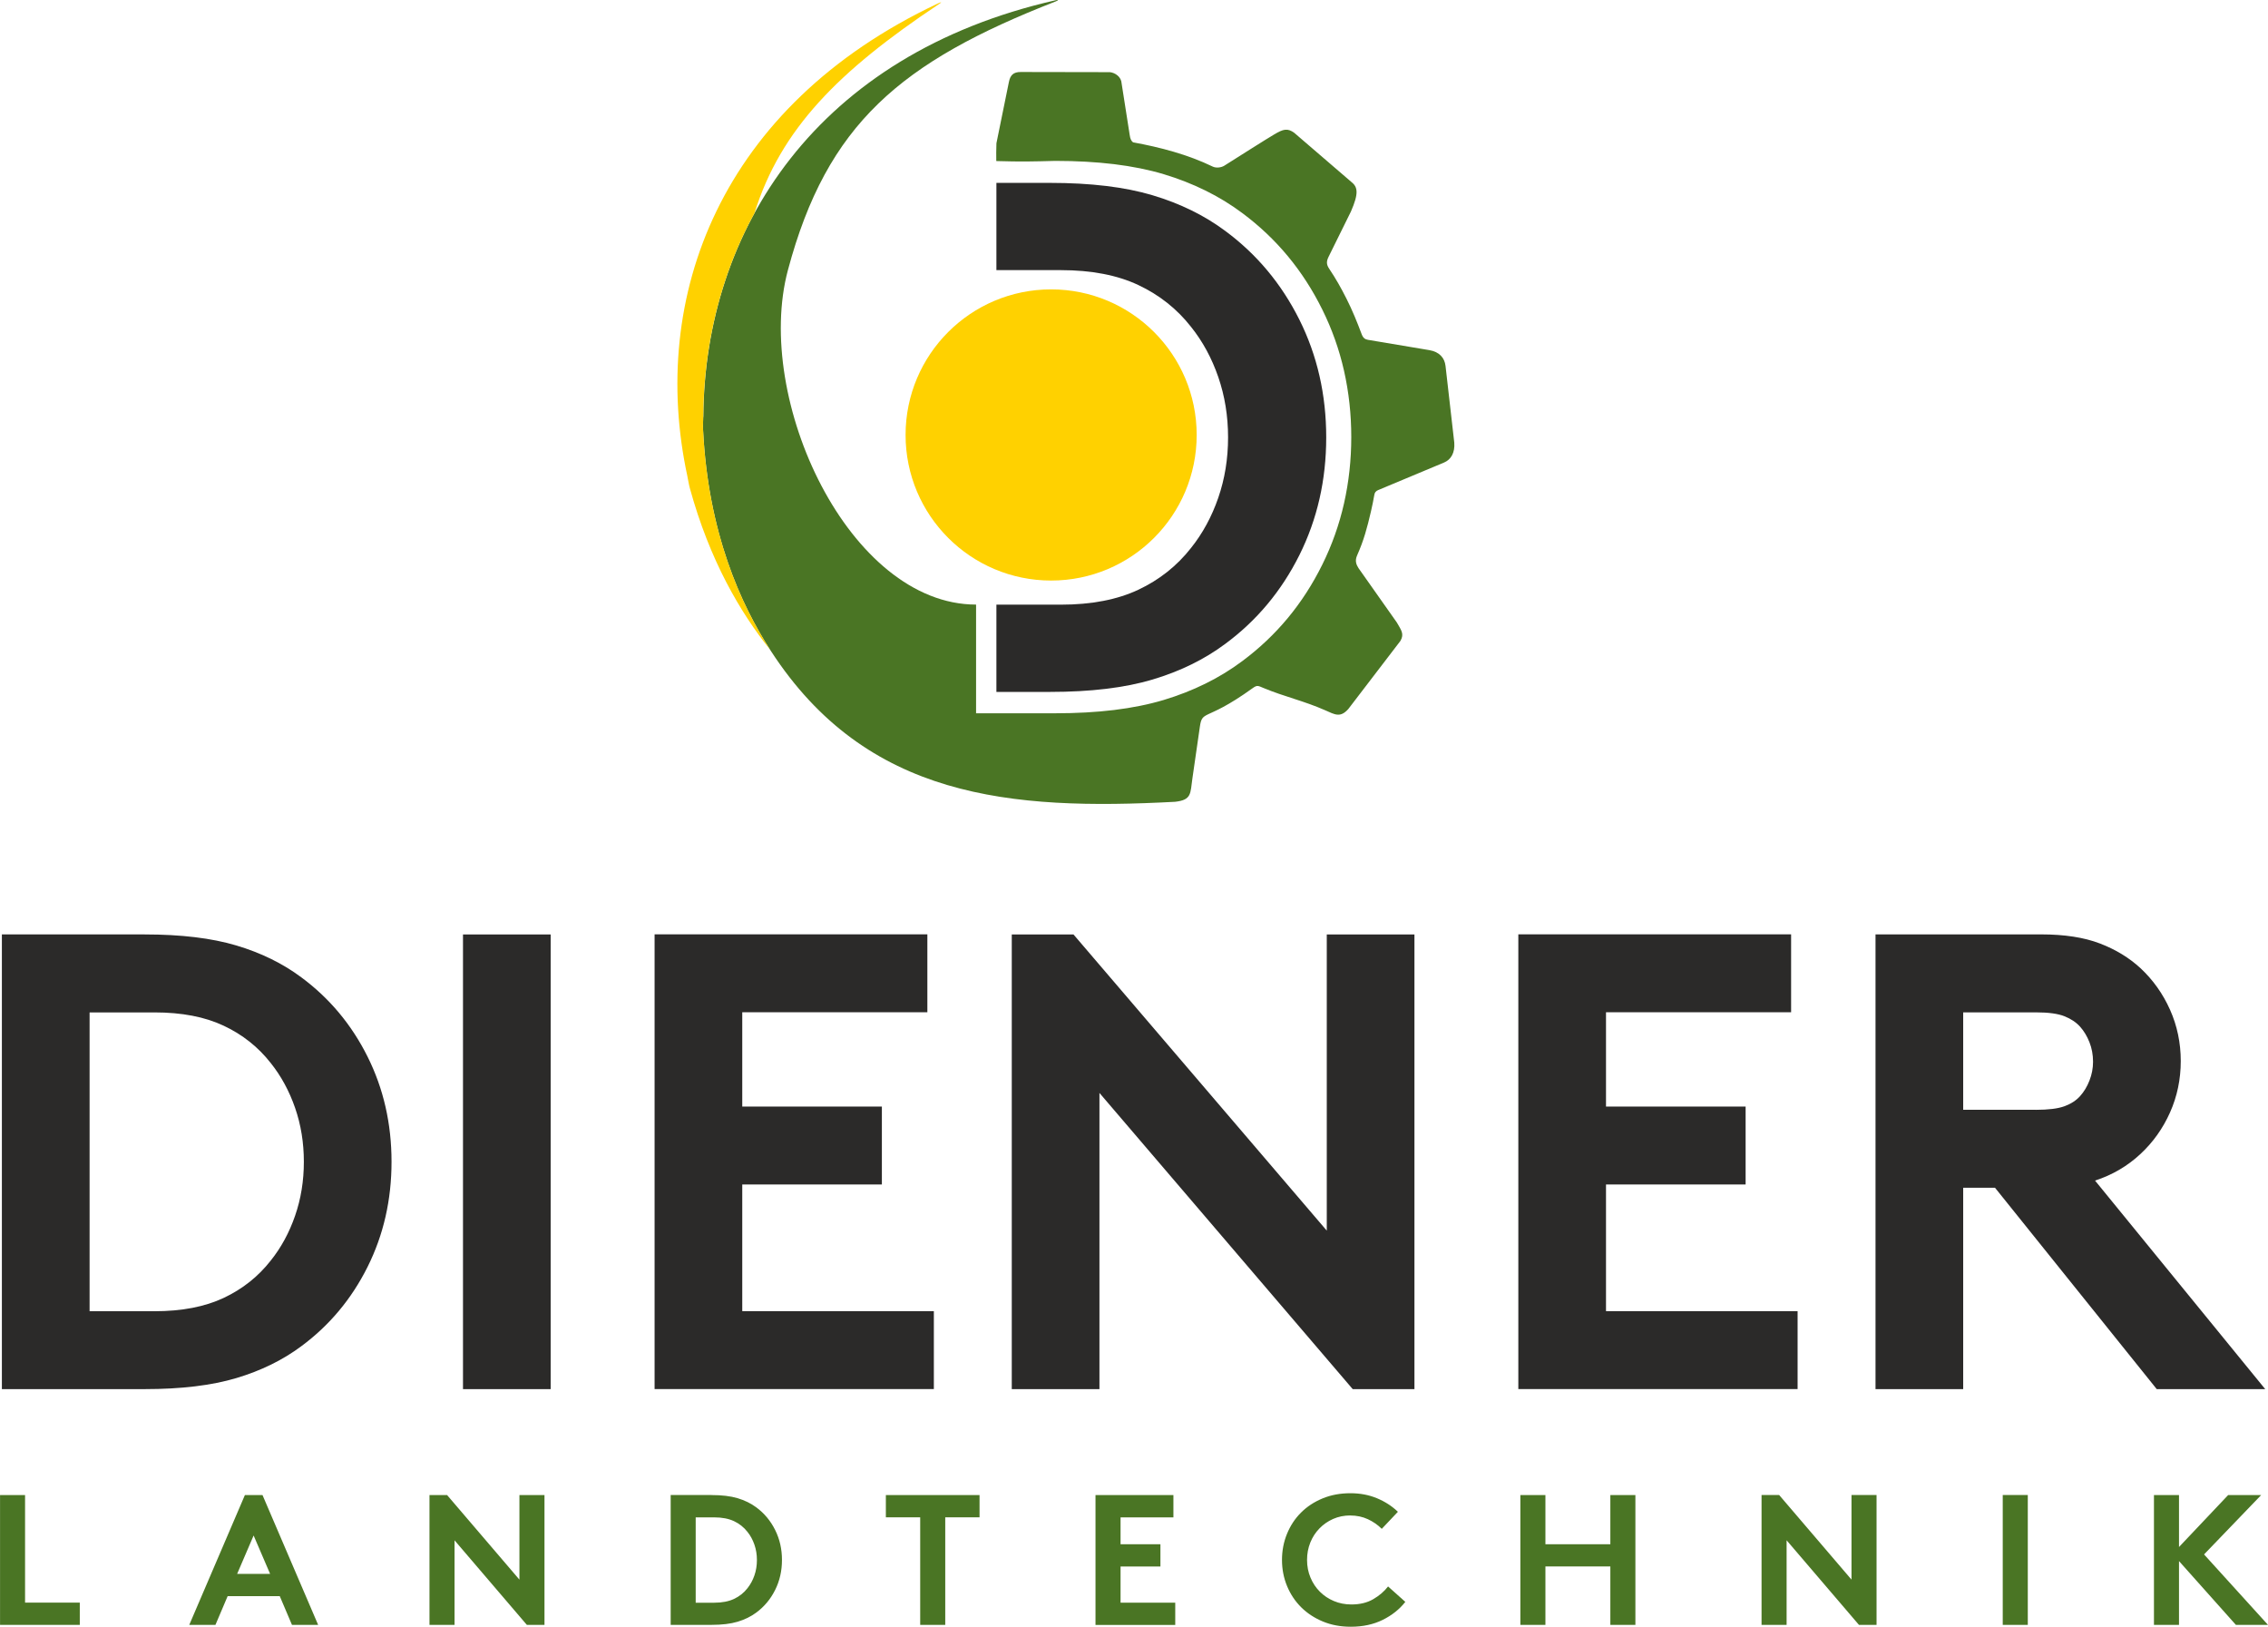 <?xml version="1.0" encoding="UTF-8"?>
<!DOCTYPE svg PUBLIC "-//W3C//DTD SVG 1.1//EN" "http://www.w3.org/Graphics/SVG/1.1/DTD/svg11.dtd">
<!-- Creator: CorelDRAW -->
<svg xmlns="http://www.w3.org/2000/svg" xml:space="preserve" width="37.222mm" height="26.692mm" version="1.1" style="shape-rendering:geometricPrecision; text-rendering:geometricPrecision; image-rendering:optimizeQuality; fill-rule:evenodd; clip-rule:evenodd"
viewBox="0 0 569.37 408.3"
 xmlns:xlink="http://www.w3.org/1999/xlink"
 xmlns:xodm="http://www.corel.com/coreldraw/odm/2003">
 <defs>
  <style type="text/css">
   <![CDATA[
    .fil1 {fill:#FFD100}
    .fil2 {fill:#4A7524}
    .fil0 {fill:#2B2A29;fill-rule:nonzero}
    .fil3 {fill:#4A7524;fill-rule:nonzero}
   ]]>
  </style>
 </defs>
 <g id="Ebene_x0020_1">
  <path class="fil0" d="M76.28 291.59c0,-4.78 -0.73,-9.29 -2.2,-13.53 -1.47,-4.24 -3.51,-7.99 -6.11,-11.25 -3.15,-4.02 -7.09,-7.15 -11.82,-9.37 -4.73,-2.23 -10.52,-3.34 -17.36,-3.34l-16.3 0 0 75 16.3 0c6.85,0 12.64,-1.12 17.36,-3.34 4.73,-2.23 8.67,-5.35 11.82,-9.38 2.61,-3.26 4.65,-7.01 6.11,-11.25 1.47,-4.24 2.2,-8.75 2.2,-13.53zm-39.94 -57.06c9.13,0 16.79,0.92 22.99,2.77 6.2,1.85 11.63,4.51 16.3,7.99 7.06,5.22 12.61,11.85 16.63,19.89 4.02,8.04 6.03,16.85 6.03,26.41 0,9.57 -2.01,18.37 -6.03,26.41 -4.02,8.04 -9.57,14.67 -16.63,19.89 -4.67,3.48 -10.11,6.14 -16.3,7.99 -6.2,1.85 -13.86,2.77 -22.99,2.77l-35.87 0 0 -114.13 35.87 0zm79.89 0l22.01 0 0 114.13 -22.01 0 0 -114.13zm70.11 19.56l0 23.64 35.05 0 0 19.56 -35.05 0 0 31.79 48.1 0 0 19.56 -70.11 0 0 -114.13 68.48 0 0 19.56 -46.47 0zm67.66 -19.56l15.49 0 63.59 74.34 0 -74.34 22.01 0 0 114.13 -15.49 0 -63.59 -74.35 0 74.35 -22.01 0 0 -114.13zm149.18 19.56l0 23.64 35.05 0 0 19.56 -35.05 0 0 31.79 48.1 0 0 19.56 -70.11 0 0 -114.13 68.48 0 0 19.56 -46.47 0zm89.67 44.02l0 50.54 -22.01 0 0 -114.13 41.58 0c5.87,0 10.79,0.76 14.75,2.28 3.97,1.52 7.36,3.59 10.19,6.2 3.15,2.94 5.62,6.41 7.42,10.44 1.79,4.02 2.69,8.31 2.69,12.88 0,4.56 -0.9,8.86 -2.69,12.88 -1.79,4.02 -4.27,7.5 -7.42,10.43 -3.26,3.04 -7.07,5.27 -11.41,6.68l42.72 52.34 -27.23 0 -40.6 -50.54 -7.99 0zm18.26 -19.56c3.15,0 5.54,-0.3 7.17,-0.9 1.63,-0.6 2.93,-1.44 3.91,-2.53 0.98,-1.09 1.77,-2.39 2.36,-3.91 0.6,-1.52 0.9,-3.1 0.9,-4.73 0,-1.74 -0.3,-3.37 -0.9,-4.89 -0.6,-1.52 -1.39,-2.83 -2.36,-3.91 -0.98,-1.09 -2.28,-1.96 -3.91,-2.61 -1.63,-0.65 -4.02,-0.98 -7.17,-0.98l-18.26 0 0 24.45 18.26 0z"/>
  <path class="fil0" d="M308.3 109.77c0,-5.35 -0.82,-10.4 -2.46,-15.15 -1.64,-4.75 -3.92,-8.94 -6.84,-12.59 -3.53,-4.5 -7.94,-8 -13.23,-10.49 -5.29,-2.49 -11.77,-3.74 -19.44,-3.74l-16.19 0 0 -21.9 13.45 0c10.22,0 18.8,1.03 25.73,3.1 6.94,2.07 13.02,5.05 18.25,8.94 7.91,5.84 14.11,13.26 18.62,22.27 4.5,9 6.75,18.86 6.75,29.57 0,10.71 -2.25,20.56 -6.75,29.57 -4.5,9 -10.71,16.43 -18.62,22.27 -5.23,3.89 -11.31,6.87 -18.25,8.94 -6.94,2.07 -15.51,3.1 -25.73,3.1l-13.45 0 0 -21.9 16.19 0c7.67,0 14.14,-1.25 19.44,-3.74 5.29,-2.49 9.7,-5.99 13.23,-10.49 2.92,-3.65 5.2,-7.85 6.84,-12.59 1.64,-4.75 2.46,-9.79 2.46,-15.15z"/>
  <circle class="fil1" cx="263.88" cy="109.17" r="36.54"/>
  <path class="fil2" d="M176.54 104.65c-0.01,1.22 -0.1,1.96 -0.04,3.16 1.27,25.99 9.51,44 17.03,55.58 24.06,37.04 60.16,40.04 101.45,37.85 4.22,-0.46 3.82,-2.04 4.37,-5.89 0.55,-3.82 1.27,-8.71 1.87,-12.95 0.29,-2.01 0.62,-2.42 2.06,-3.12 1.69,-0.82 4.78,-1.94 11.26,-6.61 1.08,-0.77 1.31,-0.55 2.59,-0.02 5.34,2.23 10.22,3.26 15.51,5.6 2.51,1.11 3.82,1.96 5.84,-0.29l13.08 -17.09c1.04,-1.77 0.2,-2.71 -0.88,-4.62l-9.64 -13.67c-0.5,-0.82 -0.98,-1.75 -0.34,-3.19 1.69,-3.81 2.51,-6.89 3.46,-10.97 0.32,-1.4 0.62,-2.8 0.86,-4.22 0.1,-0.61 0.38,-0.95 0.97,-1.2l16.51 -6.9c1.79,-0.74 2.78,-2.5 2.59,-5l-2.2 -19.28c-0.23,-1.98 -1.52,-3.52 -4.06,-3.94l-15.42 -2.59c-0.74,-0.12 -1.22,-0.48 -1.57,-1.42 -1.14,-3.03 -2.35,-6.03 -3.83,-8.94 -1.42,-2.81 -2.63,-4.94 -4.32,-7.48 -0.72,-1.07 -0.73,-1.83 -0.14,-3.03l5.6 -11.34c1.99,-4.56 1.74,-6.16 0.06,-7.45l-14.29 -12.29c-1.71,-1.24 -2.74,-0.95 -4.97,0.36 -1.92,1.12 -8.97,5.6 -12.6,7.89 -0.82,0.51 -2.09,0.61 -2.88,0.23 -6.29,-3.04 -13.17,-4.85 -20.03,-6.1 -0.5,-0.39 -0.7,-0.95 -0.83,-1.82l-2.12 -13.53c-0.41,-1.53 -2.14,-2.37 -3.33,-2.26l-21.91 -0.04c-1.84,-0 -2.62,0.77 -2.97,2.51l-3.13 15.37c-0.05,2.21 -0.07,2.41 -0.04,4.47 6.24,0.19 9.38,0.11 14.8,-0.04 5.32,0 10.25,0.28 14.77,0.82 4.57,0.56 8.73,1.4 12.47,2.52 3.68,1.11 7.19,2.48 10.51,4.12 3.32,1.64 6.39,3.52 9.23,5.65 4.27,3.18 8.08,6.78 11.42,10.81 3.33,4.01 6.21,8.47 8.64,13.38 2.43,4.9 4.25,10.02 5.46,15.37 1.21,5.36 1.82,10.91 1.82,16.65 0,5.74 -0.61,11.29 -1.82,16.65 -1.21,5.34 -3.03,10.47 -5.46,15.37 -2.43,4.91 -5.31,9.37 -8.64,13.38 -3.34,4.03 -7.15,7.63 -11.42,10.81 -2.83,2.12 -5.91,4.01 -9.23,5.65 -3.32,1.64 -6.82,3.01 -10.51,4.12 -3.74,1.12 -7.9,1.96 -12.47,2.52 -4.52,0.55 -9.45,0.82 -14.77,0.82l-19.87 0 0 -27.28c-31.89,0 -55.89,-51.56 -47.24,-83.94 9.81,-36.73 28.32,-52.25 67.19,-67.43 0.62,-0.24 0.98,-0.53 0.04,-0.32 -59.87,13.58 -88.15,57.48 -88.46,104.58z"/>
  <path class="fil1" d="M172.57 119.57c0.25,1.16 0.32,1.89 0.63,3.02 4.95,18.02 12.61,31.11 20.17,40.53 -7.48,-11.59 -15.61,-29.52 -16.87,-55.32 -0.06,-1.2 0.04,-1.94 0.04,-3.16 0.12,-18.04 4.35,-35.62 12.88,-51.19 6.62,-21.11 21.11,-35.62 46.11,-52.3 1.14,-0.73 0.84,-0.7 -0.11,-0.26 -54.68,25.77 -72.56,73.69 -62.85,118.67z"/>
  <path class="fil3" d="M-0 375.24l6.29 0 0 27 13.74 0 0 5.59 -20.02 0 0 -32.59zm47.51 32.59l13.97 -32.59 4.42 0 13.97 32.59 -6.57 0 -3.07 -7.22 -13.08 0 -3.07 7.22 -6.57 0zm12.01 -12.8l8.29 0 -4.14 -9.64 -4.14 9.64zm48.3 -19.79l4.42 0 18.16 21.23 0 -21.23 6.29 0 0 32.59 -4.42 0 -18.16 -21.23 0 21.23 -6.29 0 0 -32.59zm82.2 16.3c0,-1.36 -0.21,-2.65 -0.63,-3.86 -0.42,-1.21 -1,-2.28 -1.75,-3.21 -0.9,-1.15 -2.02,-2.04 -3.37,-2.68 -1.35,-0.63 -3,-0.95 -4.96,-0.95l-4.66 0 0 21.42 4.66 0c1.95,0 3.61,-0.32 4.96,-0.95 1.35,-0.64 2.48,-1.53 3.37,-2.68 0.74,-0.93 1.33,-2 1.75,-3.21 0.42,-1.21 0.63,-2.5 0.63,-3.87zm-11.41 -16.3c2.61,0 4.8,0.26 6.57,0.79 1.77,0.53 3.32,1.29 4.66,2.28 2.02,1.49 3.6,3.38 4.75,5.68 1.15,2.3 1.72,4.81 1.72,7.54 0,2.73 -0.57,5.25 -1.72,7.54 -1.15,2.3 -2.73,4.19 -4.75,5.68 -1.34,0.99 -2.89,1.75 -4.66,2.28 -1.77,0.53 -3.96,0.79 -6.57,0.79l-10.24 0 0 -32.59 10.24 0zm67.3 0l0 5.59 -8.61 0 0 27 -6.29 0 0 -27 -8.62 0 0 -5.59 23.51 0zm35.4 5.59l0 6.75 10.01 0 0 5.59 -10.01 0 0 9.08 13.73 0 0 5.59 -20.02 0 0 -32.59 19.56 0 0 5.59 -13.27 0zm57.66 -0.47c-1.55,0 -2.99,0.3 -4.31,0.88 -1.32,0.59 -2.47,1.39 -3.44,2.4 -0.98,1.01 -1.74,2.19 -2.28,3.54 -0.54,1.35 -0.81,2.8 -0.81,4.35 0,1.58 0.29,3.06 0.86,4.42 0.57,1.37 1.36,2.55 2.35,3.54 0.99,0.99 2.16,1.78 3.52,2.35 1.35,0.57 2.82,0.86 4.4,0.86 2.14,0 3.97,-0.44 5.49,-1.33 1.52,-0.88 2.76,-1.95 3.72,-3.19l4.33 3.87c-1.46,1.86 -3.35,3.37 -5.68,4.52 -2.33,1.15 -5,1.72 -8.01,1.72 -2.55,0 -4.87,-0.43 -6.98,-1.3 -2.11,-0.87 -3.93,-2.06 -5.45,-3.56 -1.52,-1.51 -2.71,-3.28 -3.56,-5.33 -0.85,-2.05 -1.28,-4.24 -1.28,-6.57 0,-2.33 0.42,-4.52 1.26,-6.56 0.84,-2.05 2.01,-3.83 3.52,-5.33 1.51,-1.51 3.31,-2.69 5.42,-3.56 2.11,-0.87 4.44,-1.3 6.98,-1.3 2.42,0 4.64,0.42 6.66,1.26 2.02,0.84 3.77,1.97 5.26,3.4l-4.05 4.28c-0.99,-0.99 -2.16,-1.8 -3.49,-2.42 -1.34,-0.62 -2.81,-0.93 -4.42,-0.93zm65.3 12.8l-16.3 0 0 14.67 -6.29 0 0 -32.59 6.29 0 0 12.34 16.3 0 0 -12.34 6.29 0 0 32.59 -6.29 0 0 -14.67zm37.96 -17.93l4.42 0 18.16 21.23 0 -21.23 6.29 0 0 32.59 -4.42 0 -18.16 -21.23 0 21.23 -6.29 0 0 -32.59zm60.55 0l6.29 0 0 32.59 -6.29 0 0 -32.59zm44.25 16.58l0 16.02 -6.29 0 0 -32.59 6.29 0 0 13.04 12.34 -13.04 8.29 0 -14.34 14.9 16.06 17.69 -8.06 0 -14.29 -16.02z"/>
 </g>
</svg>
